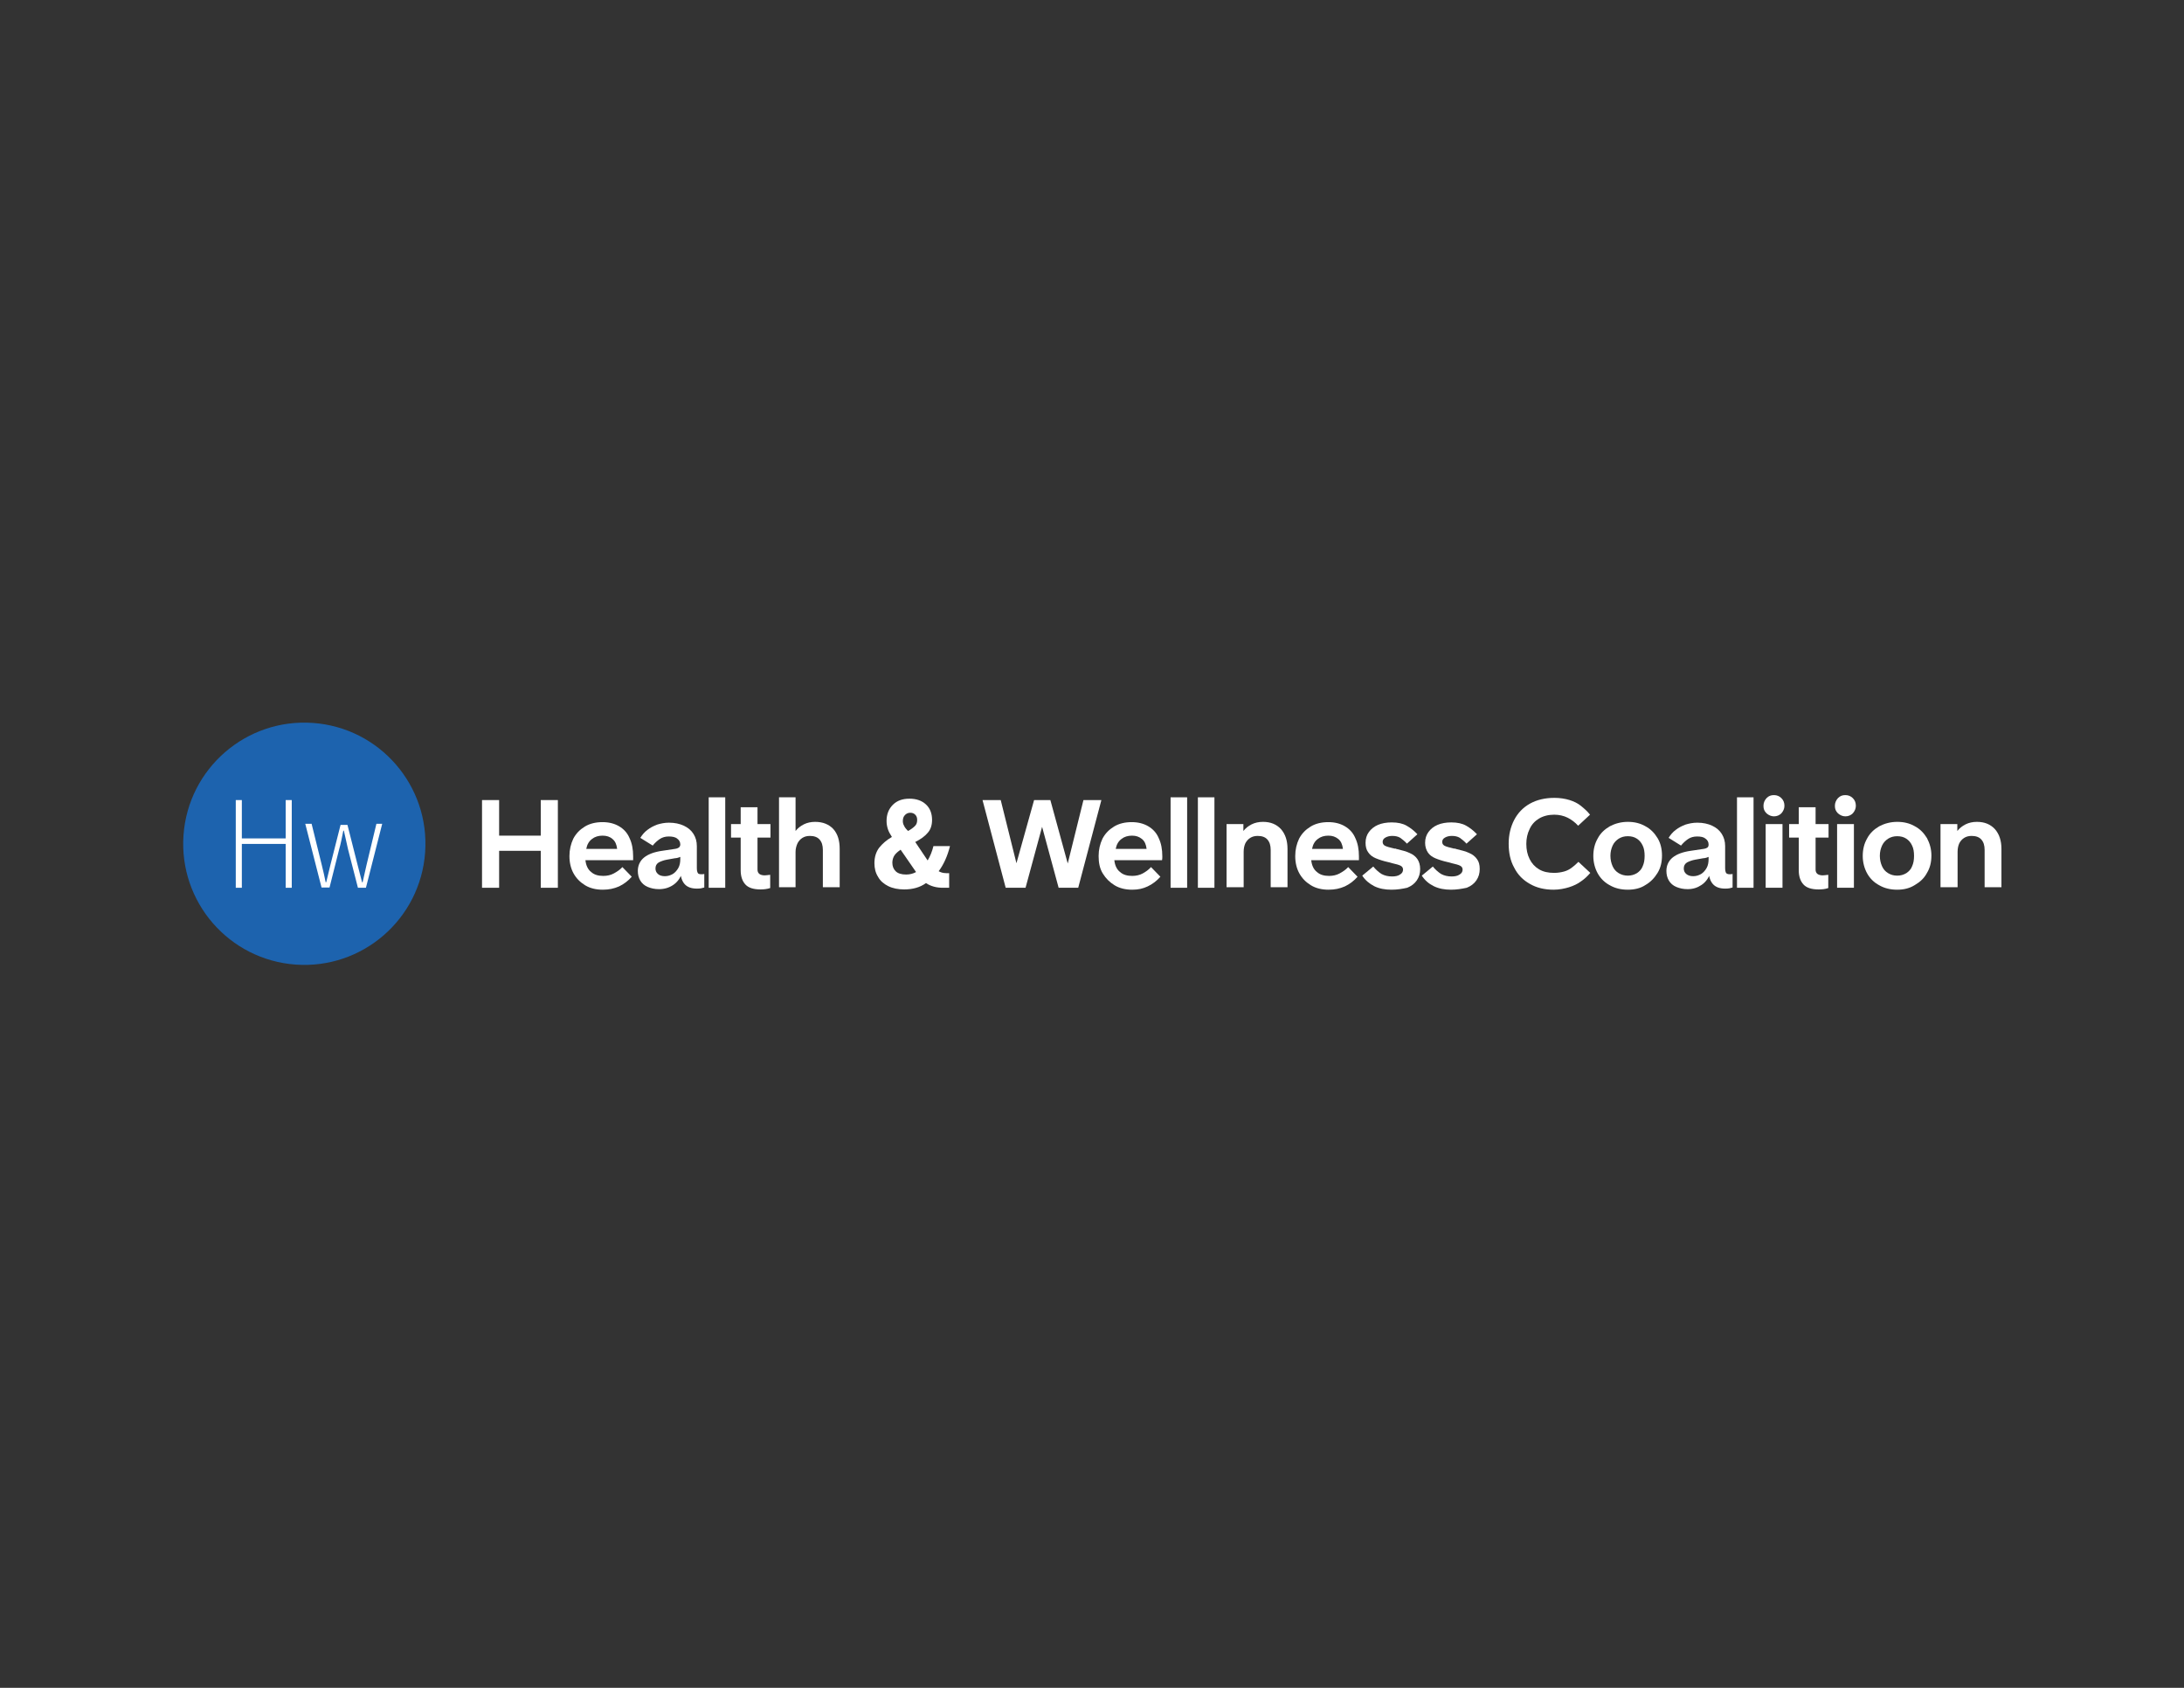 <?xml version="1.0" encoding="utf-8"?>
<!-- Generator: Adobe Illustrator 27.8.0, SVG Export Plug-In . SVG Version: 6.00 Build 0)  -->
<svg version="1.1" id="Layer_1" xmlns="http://www.w3.org/2000/svg" xmlns:xlink="http://www.w3.org/1999/xlink" x="0px" y="0px"
	 viewBox="0 0 792 612" style="enable-background:new 0 0 792 612;" xml:space="preserve">
<rect x="0" y="0" width="792" height="612" fill="#333333" stroke="none"/>
<style type="text/css">
	.st0{fill:#1D63AE;}
	.st1{fill:#FFFFFF;}
	.st2{fill:#FFFFFF;}
</style>
<g>
	
		<ellipse transform="matrix(7.088901e-02 -0.998 0.998 7.088901e-02 -202.842 394.231)" class="st0" cx="110.2" cy="306" rx="43.9" ry="43.9"/>
	<g>
		<path class="st1" d="M85.5,290.1h2.2V304h15.9v-13.9h2.2v31.8h-2.2V306H87.7v15.9h-2.2V290.1z"/>
		<path class="st1" d="M110.7,298.7h2.3l3.7,15c0.5,2.1,1,4.1,1.4,6.2h0.2c0.5-2.1,1-4,1.5-6.2l3.7-14.6h2.5l3.7,14.6
			c0.5,2.1,1.1,4.1,1.6,6.2h0.2c0.5-2.1,0.9-4,1.4-6.2l3.6-15h2.1l-5.9,23.2h-2.9l-3.6-14c-0.5-2.1-0.9-4.2-1.5-6.7h-0.2
			c-0.5,2.4-0.9,4.7-1.5,6.7l-3.5,13.9h-2.9L110.7,298.7z"/>
	</g>
	<g>
		<path class="st2" d="M174.8,321.9v-31.8h6.2V303h15.1v-12.9h6.2v31.8h-6.2v-13.4H181v13.4H174.8z"/>
		<path class="st2" d="M218.6,322.6c-2.4,0-4.6-0.5-6.4-1.6c-1.8-1.1-3.2-2.5-4.2-4.3s-1.5-3.9-1.5-6.3c0-2.3,0.5-4.4,1.4-6.3
			c1-1.9,2.4-3.3,4.2-4.4s4-1.6,6.4-1.6c2.3,0,4.3,0.5,6,1.5s3,2.4,3.8,4.3c0.9,1.9,1.3,4.1,1.3,6.6c0,0.5,0,1,0,1.4h-17.3
			c0.2,1.9,0.9,3.4,2.1,4.3c1.1,1,2.6,1.4,4.4,1.4c1.4,0,2.7-0.3,3.8-0.9s2.2-1.3,3.1-2.3l3.4,3.5c-1.3,1.5-2.9,2.7-4.6,3.5
			C222.7,322.2,220.8,322.6,218.6,322.6z M223.8,307.8c-0.2-1.6-0.7-2.8-1.7-3.6c-0.9-0.8-2.1-1.2-3.6-1.2s-2.8,0.4-3.8,1.2
			c-1.1,0.8-1.8,2-2.1,3.6H223.8z"/>
		<path class="st2" d="M239,322.4c-1.6,0-2.9-0.3-4.1-0.8c-1.2-0.5-2.1-1.3-2.7-2.3c-0.6-1-0.9-2.2-0.9-3.5c0-2,0.8-3.7,2.3-4.9
			c1.5-1.2,3.7-2,6.5-2.4l4.7-0.7c0.7-0.1,1.1-0.3,1.4-0.5c0.3-0.3,0.5-0.6,0.5-1.1h0.6v10.5c-0.7,1.8-1.7,3.2-3.2,4.2
			C242.6,321.9,240.9,322.4,239,322.4z M254.3,317c0.3,0,0.7,0,1.1-0.1v4.9c-0.3,0.1-0.7,0.2-1.2,0.3s-1,0.1-1.5,0.1
			c-1.9,0-3.4-0.5-4.4-1.6s-1.5-2.7-1.6-4.8v-9.6c0-0.9-0.4-1.6-1.1-2.1c-0.7-0.6-1.8-0.8-3.1-0.8c-1.2,0-2.3,0.3-3.2,0.9
			s-1.8,1.4-2.6,2.4l-4.5-2.8c0.7-1.1,1.5-2.1,2.6-2.9c1-0.8,2.2-1.4,3.5-1.9c1.3-0.4,2.7-0.7,4.3-0.7c2.1,0,3.9,0.4,5.4,1.1
			s2.7,1.7,3.5,3s1.2,2.7,1.2,4.4v7.9c0,0.8,0.1,1.5,0.4,1.9C253.2,316.8,253.6,317,254.3,317z M241.1,317.7c1.1,0,2-0.3,2.9-0.8
			c0.8-0.5,1.5-1.3,2-2.2c0.5-0.9,0.7-2,0.7-3.2v-0.8c-0.2,0.1-0.5,0.2-0.8,0.3c-0.4,0.1-0.8,0.2-1.2,0.2l-2.8,0.5
			c-1.2,0.2-2.2,0.6-3,1c-0.8,0.5-1.2,1.2-1.2,2.2c0,0.8,0.3,1.5,0.9,2C239.1,317.4,240,317.7,241.1,317.7z"/>
		<path class="st2" d="M257,321.9v-32.8h6v32.8H257z"/>
		<path class="st2" d="M275.8,322.5c-2.6,0-4.4-0.6-5.5-1.8c-1.1-1.2-1.7-2.9-1.7-5.1v-11.9h-3.5v-4.9h3.5v-6.1h6.1v6.1h4.7v4.9h-4.7v11.6
			c0,0.7,0.2,1.2,0.7,1.6c0.4,0.3,1.1,0.5,1.9,0.5c0.4,0,1.1-0.1,2-0.2v4.8C278.1,322.4,276.9,322.5,275.8,322.5z"/>
		<path class="st2" d="M282.5,321.9v-32.8h6v12.2c0.8-1,1.8-1.8,3-2.4s2.6-0.9,4.1-0.9c2.8,0,5,0.9,6.6,2.6c1.6,1.8,2.3,4.2,2.3,7.2v13.9h-6.1
			v-13.5c0-1.7-0.4-2.9-1.2-3.8c-0.8-0.9-2-1.3-3.5-1.3c-1,0-1.9,0.2-2.7,0.7c-0.8,0.5-1.4,1.2-1.8,2c-0.4,0.9-0.7,1.9-0.7,3.1v12.8
			h-6V321.9z"/>
		<path class="st2" d="M327.9,322.5c-2.2,0-4.2-0.4-5.8-1.2c-1.6-0.8-2.9-1.9-3.7-3.4c-0.9-1.4-1.3-3.1-1.3-4.9c0-2.3,0.6-4.1,1.7-5.6
			c1.2-1.5,2.7-2.8,4.6-3.9v-0.1c-0.6-0.9-1.1-1.8-1.4-2.7c-0.3-0.9-0.5-1.9-0.5-3c0-2.5,0.8-4.4,2.3-5.9s3.5-2.2,6-2.2
			s4.5,0.7,6,2.1s2.2,3.3,2.2,5.6c0,1.9-0.5,3.5-1.6,4.7c-1,1.2-2.5,2.3-4.5,3.3l4.5,6.7c0.9-1.5,1.6-3.2,2.1-5.2h6
			c-0.9,3.6-2.3,6.7-4.1,9.1c0.4,0.2,0.8,0.4,1.2,0.5c0.4,0.1,0.9,0.2,1.5,0.2h1.1v5.3h-2.1c-1.2,0-2.3-0.1-3.4-0.4s-2-0.7-2.9-1.3
			C333.6,321.8,330.9,322.5,327.9,322.5z M328.6,317.1c1.3,0,2.5-0.3,3.6-0.9l-5.6-8.1c-0.9,0.6-1.7,1.3-2.2,2s-0.8,1.7-0.8,2.7
			c0,1.3,0.4,2.3,1.2,3.1S326.9,317.1,328.6,317.1z M329.3,301.3c1.1-0.6,1.9-1.2,2.5-1.8c0.6-0.6,0.8-1.3,0.8-2.2
			c0-0.8-0.2-1.4-0.7-1.9s-1.1-0.7-1.8-0.7c-0.8,0-1.4,0.3-1.9,0.8s-0.8,1.2-0.8,2.2c0,0.5,0.1,1.1,0.4,1.6c0.2,0.5,0.6,1.1,1.2,1.7
			L329.3,301.3z"/>
		<path class="st2" d="M364.7,321.9l-8.4-31.8h6.6l5.7,22.9l6.4-22.9h5.9l6.3,23l5.7-23h6.5l-8.4,31.8h-7.1l-6-22.1l-6,22.1H364.7z"/>
		<path class="st2" d="M410.6,322.6c-2.4,0-4.6-0.5-6.4-1.6s-3.2-2.5-4.3-4.3s-1.5-3.9-1.5-6.3c0-2.3,0.5-4.4,1.4-6.3c1-1.9,2.4-3.3,4.2-4.4
			c1.8-1.1,4-1.6,6.4-1.6c2.3,0,4.3,0.5,6,1.5s3,2.4,3.8,4.3c0.9,1.9,1.3,4.1,1.3,6.6c0,0.5,0,1-0.1,1.4h-17.3
			c0.2,1.9,0.9,3.4,2.1,4.3c1.1,1,2.6,1.4,4.4,1.4c1.4,0,2.7-0.3,3.8-0.9c1.1-0.6,2.1-1.3,3-2.3l3.4,3.5c-1.3,1.5-2.9,2.7-4.6,3.5
			S412.8,322.6,410.6,322.6z M415.8,307.8c-0.2-1.6-0.7-2.8-1.7-3.6s-2.1-1.2-3.6-1.2s-2.8,0.4-3.8,1.2c-1.1,0.8-1.8,2-2.1,3.6
			H415.8z"/>
		<path class="st2" d="M424.5,321.9v-32.8h6v32.8H424.5z"/>
		<path class="st2" d="M434.4,321.9v-32.8h6v32.8H434.4z"/>
		<path class="st2" d="M444.8,321.9v-23.1h6.1v2.5c0.8-1,1.8-1.8,3-2.4s2.6-0.9,4.1-0.9c2.8,0,4.9,0.9,6.5,2.6c1.6,1.8,2.4,4.2,2.4,7.2v13.9
			h-6.1v-13.5c0-1.7-0.4-2.9-1.2-3.8c-0.8-0.9-2-1.3-3.5-1.3c-1,0-1.9,0.2-2.7,0.7c-0.8,0.5-1.4,1.2-1.8,2c-0.4,0.9-0.6,1.9-0.6,3.1
			v12.8h-6.2V321.9z"/>
		<path class="st2" d="M481.8,322.6c-2.4,0-4.6-0.5-6.4-1.6s-3.2-2.5-4.2-4.3s-1.5-3.9-1.5-6.3c0-2.3,0.5-4.4,1.4-6.3c1-1.9,2.4-3.3,4.2-4.4
			c1.8-1.1,4-1.6,6.4-1.6c2.3,0,4.3,0.5,6,1.5s3,2.4,3.8,4.3c0.9,1.9,1.3,4.1,1.3,6.6c0,0.5,0,1,0,1.4h-17.3
			c0.2,1.9,0.9,3.4,2.1,4.3c1.1,1,2.6,1.4,4.4,1.4c1.4,0,2.7-0.3,3.8-0.9c1.1-0.6,2.2-1.3,3.1-2.3l3.4,3.5c-1.3,1.5-2.9,2.7-4.6,3.5
			C485.9,322.2,484,322.6,481.8,322.6z M487,307.8c-0.2-1.6-0.7-2.8-1.7-3.6s-2.1-1.2-3.6-1.2s-2.8,0.4-3.8,1.2
			c-1.1,0.8-1.8,2-2.1,3.6H487z"/>
		<path class="st2" d="M504.6,322.6c-2.4,0-4.5-0.4-6.3-1.3c-1.7-0.9-3.2-2.1-4.3-3.8l4-3.3c0.9,1.1,1.9,2,3,2.7c1.1,0.6,2.4,0.9,3.8,0.9
			c1.2,0,2.2-0.2,2.9-0.7c0.7-0.4,1.1-1,1.1-1.8c0-0.6-0.3-1.1-0.9-1.4s-1.6-0.6-3-0.9c-0.2-0.1-0.5-0.1-0.7-0.2s-0.5-0.1-0.8-0.2
			c-1.8-0.4-3.3-0.9-4.5-1.4s-2.1-1.2-2.7-2.1c-0.7-0.9-1-2.1-1-3.5c0-1.5,0.4-2.8,1.2-3.9c0.8-1.1,1.9-2,3.3-2.6s3.1-0.9,5-0.9
			c2.2,0,4,0.4,5.4,1.2c1.4,0.8,2.7,1.8,3.9,3.1l-3.8,3.4c-0.8-0.9-1.7-1.6-2.4-2.1c-0.8-0.5-1.8-0.7-2.9-0.7c-1,0-1.8,0.2-2.5,0.6
			s-1,0.9-1,1.6c0,0.6,0.3,1.1,0.9,1.4s1.7,0.6,3.4,1c0.1,0,0.2,0,0.3,0c0.1,0,0.2,0,0.3,0.1c2,0.5,3.7,0.9,4.9,1.5
			c1.2,0.5,2.2,1.3,2.8,2.2s1,2.1,1,3.6c0,1.6-0.4,2.9-1.2,4.1s-2,2.1-3.5,2.7C508.5,322.3,506.7,322.6,504.6,322.6z"/>
		<path class="st2" d="M526.2,322.6c-2.4,0-4.5-0.4-6.3-1.3s-3.2-2.1-4.3-3.8l4-3.3c0.9,1.1,1.9,2,3,2.7c1.1,0.6,2.4,0.9,3.8,0.9
			c1.2,0,2.2-0.2,2.9-0.7c0.7-0.4,1.1-1,1.1-1.8c0-0.6-0.3-1.1-0.9-1.4c-0.6-0.3-1.6-0.6-3-0.9c-0.2-0.1-0.5-0.1-0.7-0.2
			s-0.5-0.1-0.8-0.2c-1.8-0.4-3.3-0.9-4.5-1.4s-2.1-1.2-2.7-2.1c-0.6-0.9-1-2.1-1-3.5c0-1.5,0.4-2.8,1.2-3.9s1.9-2,3.3-2.6
			c1.4-0.6,3.1-0.9,5-0.9c2.2,0,4,0.4,5.4,1.2c1.4,0.8,2.7,1.8,3.9,3.1l-3.8,3.4c-0.8-0.9-1.7-1.6-2.4-2.1c-0.8-0.5-1.8-0.7-2.9-0.7
			c-1,0-1.8,0.2-2.5,0.6s-1,0.9-1,1.6c0,0.6,0.3,1.1,0.9,1.4c0.6,0.3,1.7,0.6,3.4,1c0.1,0,0.2,0,0.3,0s0.2,0,0.3,0.1
			c2,0.5,3.7,0.9,4.9,1.5c1.2,0.5,2.2,1.3,2.8,2.2c0.7,0.9,1,2.1,1,3.6c0,1.6-0.4,2.9-1.2,4.1s-2,2.1-3.5,2.7
			C530,322.3,528.2,322.6,526.2,322.6z"/>
		<path class="st2" d="M563.4,322.6c-3.3,0-6.2-0.7-8.6-2.1c-2.5-1.4-4.4-3.3-5.7-5.9c-1.4-2.5-2-5.4-2-8.7c0-3.2,0.7-6.1,2-8.6s3.2-4.5,5.7-5.9
			s5.5-2.1,8.9-2.1c2,0,3.9,0.3,5.5,0.8s3,1.2,4.1,2.1s2.3,1.9,3.3,3.2l-4.3,4c-1.1-1.2-2.4-2.2-3.8-2.9c-1.4-0.7-3.1-1.1-4.9-1.1
			c-2.1,0-4,0.5-5.5,1.4s-2.7,2.2-3.4,3.8c-0.8,1.6-1.2,3.4-1.2,5.4c0,2.1,0.4,3.9,1.2,5.5s1.9,2.8,3.4,3.7c1.5,0.9,3.3,1.3,5.5,1.3
			c1.3,0,2.5-0.2,3.6-0.5s2-0.8,2.8-1.4s1.6-1.3,2.4-2.1l4.3,4c-1,1.2-2.2,2.3-3.4,3.1c-1.2,0.9-2.7,1.6-4.3,2.1
			S565.4,322.6,563.4,322.6z"/>
		<path class="st2" d="M590.3,322.6c-2.4,0-4.6-0.5-6.5-1.6c-1.9-1-3.4-2.5-4.4-4.3s-1.6-4-1.6-6.3c0-2.4,0.5-4.5,1.6-6.4c1-1.9,2.5-3.3,4.4-4.4
			c1.9-1,4.1-1.6,6.5-1.6s4.5,0.5,6.4,1.6c1.9,1,3.3,2.5,4.4,4.3s1.6,4,1.6,6.3c0,2.4-0.5,4.5-1.6,6.3s-2.5,3.3-4.4,4.4
			C594.9,322.1,592.7,322.6,590.3,322.6z M590.3,317.5c1.2,0,2.3-0.3,3.3-0.9c0.9-0.6,1.7-1.4,2.1-2.5c0.5-1.1,0.7-2.3,0.7-3.8
			c0-1.4-0.2-2.7-0.7-3.7c-0.5-1.1-1.2-1.9-2.1-2.5c-0.9-0.6-2-0.9-3.3-0.9s-2.3,0.3-3.3,0.9c-0.9,0.6-1.7,1.4-2.2,2.5
			s-0.8,2.3-0.8,3.7c0,1.4,0.3,2.7,0.8,3.8c0.5,1.1,1.2,1.9,2.2,2.5S589.1,317.5,590.3,317.5z"/>
		<path class="st2" d="M612,322.4c-1.6,0-2.9-0.3-4.1-0.8c-1.2-0.5-2.1-1.3-2.7-2.3c-0.6-1-0.9-2.2-0.9-3.5c0-2,0.8-3.7,2.3-4.9
			c1.5-1.2,3.7-2,6.5-2.4l4.7-0.7c0.7-0.1,1.1-0.3,1.4-0.5c0.3-0.3,0.4-0.6,0.4-1.1h0.6v10.5c-0.7,1.8-1.7,3.2-3.2,4.2
			C615.5,321.9,613.9,322.4,612,322.4z M627.2,317c0.3,0,0.7,0,1.1-0.1v4.9c-0.3,0.1-0.7,0.2-1.2,0.3c-0.5,0.1-1,0.1-1.5,0.1
			c-1.9,0-3.4-0.5-4.4-1.6s-1.5-2.7-1.6-4.8v-9.6c0-0.9-0.4-1.6-1.1-2.1c-0.7-0.6-1.7-0.8-3.1-0.8c-1.2,0-2.3,0.3-3.2,0.9
			s-1.8,1.4-2.6,2.4l-4.5-2.8c0.7-1.1,1.5-2.1,2.6-2.9c1-0.8,2.2-1.4,3.5-1.9c1.3-0.4,2.7-0.7,4.3-0.7c2.1,0,3.9,0.4,5.4,1.1
			s2.7,1.7,3.5,3s1.2,2.7,1.2,4.4v7.9c0,0.8,0.1,1.5,0.4,1.9C626.2,316.8,626.6,317,627.2,317z M614,317.7c1.1,0,2-0.3,2.9-0.8
			c0.8-0.5,1.5-1.3,2-2.2c0.5-0.9,0.7-2,0.7-3.2v-0.8c-0.2,0.1-0.5,0.2-0.8,0.3c-0.4,0.1-0.8,0.2-1.2,0.2l-2.8,0.5
			c-1.2,0.2-2.2,0.6-3,1c-0.8,0.5-1.2,1.2-1.2,2.2c0,0.8,0.3,1.5,0.9,2C612.1,317.4,612.9,317.7,614,317.7z"/>
		<path class="st2" d="M629.9,321.9v-32.8h6v32.8H629.9z"/>
		<path class="st2" d="M643.3,296c-1,0-1.9-0.4-2.7-1.1c-0.8-0.8-1.1-1.6-1.1-2.7s0.4-2,1.1-2.8c0.8-0.8,1.6-1.1,2.7-1.1c1.1,0,2,0.4,2.7,1.1
			c0.8,0.8,1.1,1.7,1.1,2.8c0,1-0.4,1.9-1.1,2.7C645.3,295.6,644.4,296,643.3,296z M640.3,321.9v-23.1h6.1v23.1H640.3z"/>
		<path class="st2" d="M659.5,322.5c-2.6,0-4.4-0.6-5.5-1.8c-1.1-1.2-1.7-2.9-1.7-5.1v-11.9h-3.5v-4.9h3.5v-6.1h6.1v6.1h4.7v4.9h-4.7v11.6
			c0,0.7,0.2,1.2,0.7,1.6c0.4,0.3,1.1,0.5,1.9,0.5c0.4,0,1.1-0.1,2-0.2v4.8C661.9,322.4,660.7,322.5,659.5,322.5z"/>
		<path class="st2" d="M669.2,296c-1,0-1.9-0.4-2.7-1.1c-0.8-0.8-1.1-1.6-1.1-2.7s0.4-2,1.1-2.8c0.8-0.8,1.6-1.1,2.7-1.1c1.1,0,2,0.4,2.7,1.1
			c0.8,0.8,1.1,1.7,1.1,2.8c0,1-0.4,1.9-1.1,2.7C671.2,295.6,670.3,296,669.2,296z M666.2,321.9v-23.1h6.1v23.1H666.2z"/>
		<path class="st2" d="M688,322.6c-2.4,0-4.6-0.5-6.5-1.6c-1.9-1-3.4-2.5-4.4-4.3s-1.6-4-1.6-6.3c0-2.4,0.5-4.5,1.6-6.4c1-1.9,2.5-3.3,4.4-4.4
			c1.9-1,4.1-1.6,6.5-1.6s4.5,0.5,6.4,1.6c1.9,1,3.3,2.5,4.4,4.3c1,1.9,1.6,4,1.6,6.3c0,2.4-0.5,4.5-1.6,6.3c-1,1.9-2.5,3.3-4.4,4.4
			C692.5,322.1,690.4,322.6,688,322.6z M688,317.5c1.2,0,2.3-0.3,3.3-0.9c0.9-0.6,1.7-1.4,2.1-2.5c0.5-1.1,0.7-2.3,0.7-3.8
			c0-1.4-0.2-2.7-0.7-3.7c-0.5-1.1-1.2-1.9-2.1-2.5c-0.9-0.6-2-0.9-3.3-0.9s-2.3,0.3-3.3,0.9c-0.9,0.6-1.7,1.4-2.2,2.5
			s-0.8,2.3-0.8,3.7c0,1.4,0.3,2.7,0.8,3.8c0.5,1.1,1.2,1.9,2.2,2.5S686.7,317.5,688,317.5z"/>
		<path class="st2" d="M703.7,321.9v-23.1h6.1v2.5c0.8-1,1.8-1.8,3-2.4s2.6-0.9,4.1-0.9c2.8,0,4.9,0.9,6.5,2.6c1.6,1.8,2.4,4.2,2.4,7.2v13.9
			h-6.1v-13.5c0-1.7-0.4-2.9-1.2-3.8s-2-1.3-3.5-1.3c-1,0-1.9,0.2-2.7,0.7s-1.4,1.2-1.8,2c-0.4,0.9-0.6,1.9-0.6,3.1v12.8h-6.2V321.9
			z"/>
	</g>
</g>
</svg>
